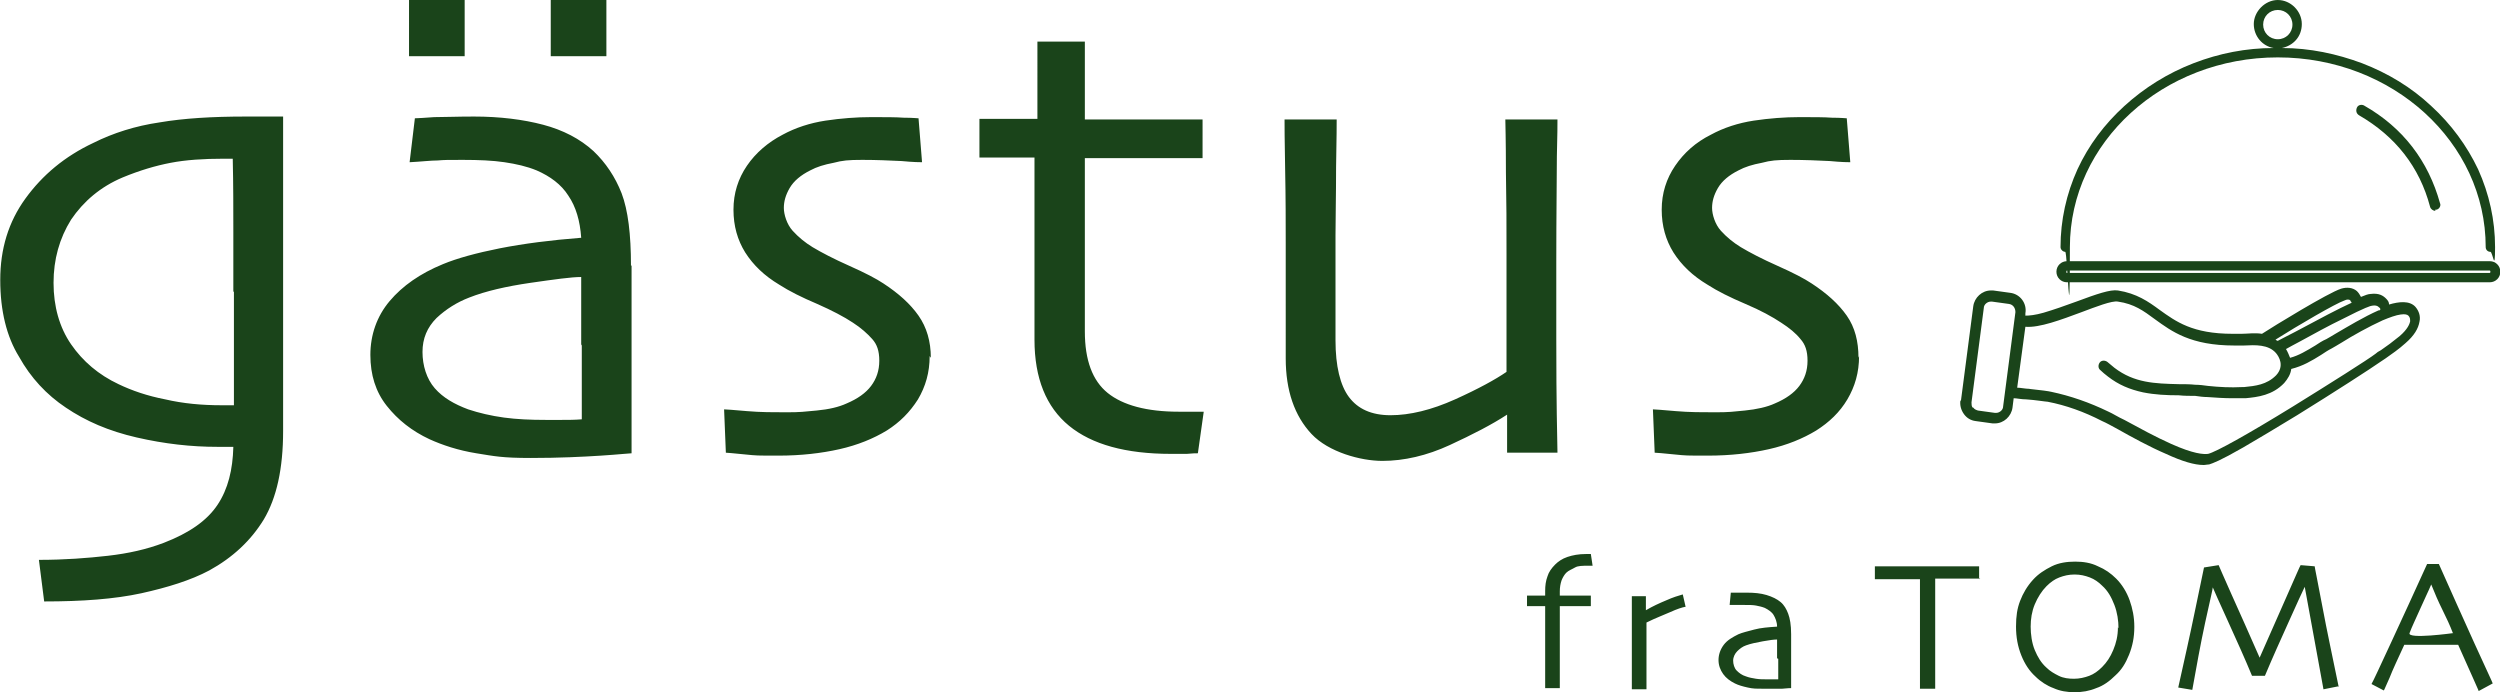 <svg xmlns="http://www.w3.org/2000/svg" version="1.1" viewBox="0 0 426.8 118.2" width="180" height="49.84">
  <defs>
    <style>
      .cls-1{fill:#1a441a;stroke-width:0}
    </style>
  </defs>
  <path d="M48.3 19.9v53.7c0 6.4-1.1 11.4-3.3 15.1-2.2 3.6-5.3 6.5-9.3 8.7-3.2 1.7-7.1 2.9-11.6 3.9-4.6 1-10.1 1.4-16.6 1.4l-.9-7.1c4.4 0 8.3-.3 11.8-.7s6.6-1.1 9.5-2.2c4.4-1.7 7.4-3.8 9.2-6.5s2.6-6 2.7-9.9h-2.7c-4.5 0-9-.5-13.8-1.6s-8.7-2.8-12.1-5.1c-3.3-2.2-6-5.1-8-8.7C1.1 57.5 0 53.1 0 47.8s1.4-9.9 4.3-13.9 6.7-7.2 11.6-9.5c3.4-1.7 7.2-2.9 11.3-3.5 4.1-.7 9-1 14.7-1h6.5Zm-8.5 29.9V39.7c0-4 0-8.2-.1-12.6h-1.5c-3.5 0-6.5.2-9.1.7-2.6.5-5.3 1.3-8.2 2.5-3.8 1.6-6.7 4.1-8.8 7.2-2 3.2-3 6.8-3 10.8s1 7.6 3 10.5c2 2.9 4.7 5.2 8.1 6.8 2.3 1.1 4.9 2 8 2.6 3 .7 6.2 1 9.6 1h2.1V49.8ZM107.8 45.3v32.1c-.4 0-2.1.2-5.2.4s-7.1.4-12 .4-6.2-.3-9.3-.8-5.8-1.4-8-2.4c-3-1.4-5.4-3.3-7.3-5.7s-2.8-5.3-2.8-8.7 1.1-6.6 3.3-9.2c2.2-2.6 5.2-4.7 9.1-6.3 2.4-1 5.7-1.9 9.7-2.7 4.1-.8 8.7-1.4 13.9-1.8-.2-2.9-.9-5.3-2.2-7.2-1.2-1.9-3.1-3.3-5.4-4.3-1.7-.7-3.5-1.1-5.5-1.4s-4.4-.4-7.1-.4-3.1 0-4.3.1c-1.2 0-2.8.2-4.8.3l.9-7.5c.6 0 1.7-.1 3.3-.2 1.7 0 3.9-.1 6.8-.1 4.4 0 8.4.5 11.8 1.4s6.3 2.4 8.6 4.5c2.1 2 3.7 4.4 4.8 7.2 1.1 2.9 1.6 7 1.6 12.4ZM79.3 9.6h-9.5V0h9.5v9.6Zm19.9 49.2V47.3c-1.7 0-4.5.4-8.7 1-4.1.6-7.6 1.4-10.4 2.5-2.1.8-4 2-5.6 3.5-1.6 1.6-2.4 3.5-2.4 5.8s.7 4.6 2.1 6.2c1.4 1.6 3.3 2.7 5.7 3.6 1.8.6 3.9 1.1 6.1 1.4 2.2.3 4.6.4 7.1.4h2.8c1.1 0 2.2 0 3.4-.1V59Zm4.3-49.2H94V0h9.5v9.6ZM158.7 60.8c0 2.8-.7 5.2-2 7.4-1.4 2.2-3.1 3.9-5.3 5.3-2.3 1.4-5 2.5-8.1 3.2s-6.6 1.1-10.4 1.1-3.7 0-5.7-.2-3.1-.3-3.3-.3l-.3-7.4c.3 0 1.6.1 3.9.3s4.5.2 6.8.2 3-.1 5.1-.3c2.1-.2 3.8-.6 5.1-1.2 1.9-.8 3.3-1.8 4.2-3 .9-1.2 1.4-2.6 1.4-4.3s-.4-2.8-1.2-3.7-1.9-1.9-3.3-2.8c-1.5-1-3.6-2.1-6.1-3.2-2.6-1.1-4.8-2.2-6.5-3.3-2.5-1.5-4.4-3.3-5.8-5.5-1.3-2.1-2-4.5-2-7.3s.8-5.3 2.3-7.5c1.5-2.2 3.6-4 6.1-5.3 2.2-1.2 4.7-2 7.3-2.4 2.7-.4 5.3-.6 7.8-.6s4.2 0 5.6.1c1.5 0 2.3.1 2.5.1l.6 7.5c-.3 0-1.4 0-3.5-.2-2.1-.1-4.3-.2-6.7-.2s-3.4.1-4.9.5c-1.6.3-2.9.7-4 1.3-1.6.8-2.8 1.8-3.5 3s-1 2.3-1 3.4.5 2.8 1.5 3.9 2.1 2 3.4 2.8c1.5.9 3.6 2 6.3 3.2s4.6 2.2 5.8 3c2.6 1.7 4.6 3.5 6 5.5s2.1 4.4 2.1 7.2ZM205.5 70.3l-1 7.1c-.3 0-.9 0-1.9.1h-2.7c-7.7 0-13.5-1.6-17.4-4.8-3.9-3.2-5.9-8.1-5.9-14.7V26.9h-9.4v-6.6h9.9V7.1h8.1v13.3h20.1V27h-20.1v29.6c0 4.9 1.3 8.4 3.9 10.5s6.7 3.2 12.1 3.2h4.2ZM265.9 77.3h-8.6v-6.5c-2.6 1.7-5.9 3.4-9.8 5.2s-7.8 2.7-11.5 2.7-9.2-1.5-12.1-4.6-4.4-7.4-4.4-12.9V41.5c0-3.4 0-7.6-.1-12.6s-.1-7.8-.1-8.5h8.9c0 .5 0 3.2-.1 8.1 0 4.9-.1 8.8-.1 11.7v17.9c0 4.4.8 7.7 2.3 9.7s3.8 3.1 7.1 3.1 7-.9 11-2.7c4-1.8 6.9-3.4 8.8-4.7v-20c0-5.5 0-8.6-.1-14.1 0-5.5-.1-8.5-.1-9h8.9c0 .6 0 2.7-.1 6.3 0 3.6-.1 9.7-.1 18.3v12.7c0 3.6 0 10.2.2 19.5ZM317.4 60.8c0 2.8-.7 5.2-2 7.4s-3.1 3.9-5.3 5.3c-2.3 1.4-5 2.5-8.1 3.2s-6.6 1.1-10.4 1.1-3.7 0-5.7-.2-3.1-.3-3.4-.3l-.3-7.4c.3 0 1.6.1 3.9.3 2.3.2 4.5.2 6.8.2s3-.1 5-.3 3.8-.6 5.1-1.2c1.9-.8 3.3-1.8 4.2-3s1.4-2.6 1.4-4.3-.4-2.8-1.2-3.7c-.8-1-1.9-1.9-3.3-2.8-1.5-1-3.5-2.1-6.1-3.2s-4.8-2.2-6.5-3.3c-2.5-1.5-4.4-3.3-5.8-5.5-1.3-2.1-2-4.5-2-7.3s.8-5.3 2.3-7.5c1.5-2.2 3.5-4 6.1-5.3 2.2-1.2 4.7-2 7.3-2.4 2.7-.4 5.3-.6 7.8-.6s4.2 0 5.6.1c1.5 0 2.3.1 2.5.1l.6 7.5c-.3 0-1.4 0-3.5-.2-2-.1-4.3-.2-6.7-.2s-3.4.1-4.9.5c-1.6.3-2.9.7-4 1.3-1.6.8-2.8 1.8-3.5 3s-1 2.3-1 3.4.5 2.8 1.5 3.9 2.1 2 3.4 2.8c1.5.9 3.6 2 6.3 3.2 2.7 1.2 4.6 2.2 5.8 3 2.6 1.7 4.6 3.5 6 5.5s2 4.4 2 7.2ZM272 96.6h-.8c-1 0-1.8 0-2.3.3s-1.1.5-1.5.9c-.3.3-.6.8-.8 1.3-.2.6-.3 1.2-.3 1.9v.7h5.3v1.8h-5.3v14h-2.5v-14h-3.1v-1.8h3.1v-.8c0-.9.1-1.7.4-2.5.2-.7.7-1.4 1.3-2 .5-.5 1.2-1 2.1-1.3s1.9-.5 3.2-.5h.8l.3 2ZM287.8 103.6c-.6.1-1.5.4-2.6.9s-2.5 1-4.1 1.8V117.7h-2.5v-15.9h2.4v2.4c1.2-.7 2.3-1.2 3.5-1.7 1.1-.5 2.1-.8 2.8-1l.5 2.2ZM305.8 108.6v8.9c-.1 0-.6 0-1.5.1H301c-1.3 0-1.7 0-2.6-.2s-1.6-.4-2.2-.7c-.8-.4-1.5-.9-2-1.6s-.8-1.5-.8-2.4.3-1.8.9-2.6 1.5-1.3 2.5-1.8c.7-.3 1.6-.5 2.7-.8s2.4-.4 3.9-.5c0-.8-.3-1.5-.6-2s-.9-.9-1.5-1.2c-.5-.2-1-.3-1.5-.4s-1.2-.1-2-.1h-2.5l.2-2.1h2.8c1.2 0 2.3.1 3.3.4s1.8.7 2.4 1.2c.6.5 1 1.2 1.3 2s.5 1.9.5 3.5Zm-2.4 3.8v-3.2c-.5 0-1.3.1-2.4.3s-2.1.4-2.9.7c-.6.2-1.1.6-1.5 1s-.7 1-.7 1.6.2 1.3.6 1.7.9.8 1.6 1c.5.2 1.1.3 1.7.4s1.3.1 2 .1h1.8v-3.5ZM338.1 98.8H330.4v18.8h-2.6V98.9h-7.7v-2.2h17.8v2.2ZM364.4 107.1c0 1.7-.3 3.2-.9 4.7s-1.3 2.6-2.3 3.5c-1 1-2.1 1.8-3.3 2.2-1.2.5-2.4.7-3.7.7s-2.5-.2-3.6-.7c-1.1-.4-2.2-1.1-3.1-2-1-.9-1.8-2.1-2.4-3.6s-.9-3.1-.9-4.9.2-3.1.7-4.4 1.2-2.5 2.2-3.6c.9-1 2-1.7 3.2-2.3s2.6-.8 4-.8 2.7.2 3.9.8c1.2.5 2.2 1.2 3.1 2.1 1 1 1.8 2.3 2.3 3.7s.8 2.9.8 4.5Zm-2.7.2c0-1.3-.2-2.7-.7-4-.5-1.3-1.1-2.4-2.1-3.3-.6-.6-1.3-1.1-2.1-1.4-.8-.3-1.6-.5-2.6-.5s-1.8.2-2.6.5-1.5.8-2.2 1.5c-.8.8-1.5 1.9-2 3.1-.5 1.2-.7 2.5-.7 3.8s.2 2.8.7 4 1.1 2.2 2 3c.6.6 1.3 1 2.1 1.4s1.7.5 2.6.5 1.8-.2 2.6-.5 1.5-.8 2.2-1.5c.8-.8 1.4-1.7 1.9-2.9s.8-2.4.8-3.9ZM399.2 117.2l-2.5.5-3.2-17.5c-.4.8-1.3 2.8-2.7 5.9-1.4 3.1-2.8 6.2-4.1 9.3h-2.2c-1.2-2.9-2.6-6-4.1-9.3s-2.4-5.3-2.6-5.8c0 .3-.5 2.3-1.3 6s-1.5 7.6-2.2 11.5l-2.4-.4c1-4.5 2-8.9 2.9-13.3s1.4-6.8 1.5-7.2l2.5-.4c.1.2.8 1.9 2.2 5s3 6.7 4.8 10.8c1.4-3.2 2.9-6.6 4.5-10.2s2.4-5.5 2.5-5.6l2.4.2c0 .2.5 2.5 1.3 6.8s1.8 8.9 2.8 13.8ZM425.6 116.7l-2.4 1.3c0-.1-.4-.9-1-2.3s-1.5-3.3-2.5-5.6h-9.2c-1.1 2.4-2 4.3-2.5 5.6-.6 1.3-.9 2.1-1 2.2l-2.1-1.1c.3-.5 1.4-2.9 3.4-7.2s4-8.7 6.1-13.3h2c2.1 4.7 4.1 9.2 6.1 13.6s3.1 6.7 3.1 6.8Zm-6.8-8.6c-.5-1.3-1.1-2.6-1.8-4s-1.3-2.8-1.9-4.3c-.5 1.2-1.2 2.6-1.9 4.2s-1.4 3-1.8 4.1 7.5 0 7.5 0ZM425.2 43c-.5 0-.8-.4-.8-.8 0-17.9-15.9-32.4-35.5-32.4s-35.5 14.5-35.5 32.4-.4.8-.8.8-.8-.4-.8-.8c0-4.6 1-9.1 2.9-13.3 1.9-4.1 4.6-7.7 8-10.8 3.4-3.1 7.4-5.6 11.8-7.3 4.4-1.7 9-2.6 13.7-2.6-1.9-.3-3.4-2-3.4-4.1s1.9-4.1 4.1-4.1 4.1 1.9 4.1 4.1-1.5 3.7-3.4 4.1c4.8 0 9.4 1 13.7 2.6 4.4 1.7 8.4 4.1 11.8 7.3 3.4 3.1 6.1 6.8 8 10.8 1.9 4.2 2.9 8.7 2.9 13.3s-.4.8-.8.8ZM391.4 4.2c0-1.4-1.1-2.5-2.5-2.5s-2.5 1.1-2.5 2.5 1.1 2.5 2.5 2.5 2.5-1.1 2.5-2.5Z" class="cls-1"/>
  <path d="M351.1 46.4c0-1 .8-1.8 1.8-1.8h72.2c1 0 1.8.8 1.8 1.8s-.8 1.8-1.8 1.8h-72.2c-1 0-1.8-.8-1.8-1.8Zm74.1 0s0-.2-.1-.2h-72.2s-.1 0-.1.2 0 .2.1.2h72.2s.1 0 .1-.2ZM334.8 68.4l2.1-16.1c.2-1.5 1.5-2.7 3-2.7h.4l2.9.4c1.7.2 2.9 1.8 2.6 3.5v.4c.7 0 1.7-.1 3.1-.5 1.7-.5 3.7-1.2 5.6-1.9 3.5-1.3 5.8-2.1 7.1-1.9 3.2.5 5.2 1.9 7.1 3.3 2.8 2 5.6 4.1 12.5 4.1h1.5c1 0 2.3-.2 3.5 0 2-1.3 11.3-7 13.5-7.7 1-.3 2-.2 2.7.4.3.3.5.6.7 1 .7-.3 1.3-.5 1.6-.5 1.5-.2 2.2.3 2.7.8.3.3.5.6.5 1 1.7-.5 3.5-.7 4.5.4.6.7.9 1.6.7 2.5-.2 1.2-.9 2.4-2.4 3.7-1.1 1-2.4 1.9-3.4 2.6l-.9.6c-1.4 1-7.9 5.2-14.2 9.1-3.6 2.2-6.8 4.1-9.2 5.5-4 2.3-5.2 2.7-5.8 2.9-.3 0-.6.1-1 .1-1.5 0-3.6-.6-6.4-1.9-2.8-1.2-5.9-2.9-8.2-4.2-1.1-.6-2-1.1-2.7-1.4-3.1-1.6-6.2-2.7-9.3-3.3-.3 0-2.1-.3-3.6-.4-.9 0-1.7-.2-2.2-.2l-.2 1.6c-.2 1.5-1.5 2.7-3 2.7h-.4l-2.9-.4c-.8-.1-1.5-.5-2-1.2s-.7-1.5-.6-2.3Zm66.5-17.1c-.2-.2-.6-.2-1 0-1.5.5-8 4.3-11.8 6.7.1 0 .2.2.4.2.6-.3 1.7-.9 2.9-1.5 4.3-2.3 7.5-4 9.7-5 0-.1-.1-.2-.2-.3Zm4.8 1.1c-.2-.2-.6-.3-1.1-.2-.2 0-1.2.3-4.9 2.2-2.5 1.2-5.2 2.7-7.4 3.9-1.1.6-1.9 1-2.4 1.3.3.5.5 1 .7 1.5 1.5-.4 2.8-1.2 4.3-2.1.6-.4 1.2-.8 1.9-1.1.4-.2 1-.6 1.7-1 1.9-1.1 4.7-2.8 7.2-3.9.1 0 .2 0 .3-.1 0-.2 0-.3-.2-.4Zm-59.7 14c2 .2 3.4.4 3.8.5 3.3.7 6.5 1.8 9.8 3.4.7.3 1.6.9 2.7 1.4 2.4 1.3 5.3 2.9 8 4.1 3.8 1.7 5.5 1.8 6.3 1.7 1.3-.3 6.7-3.3 14.5-8.1 6.3-3.9 12.8-8 14.1-9 .2-.2.5-.4.9-.6.9-.6 2.1-1.5 3.2-2.4 1.4-1.2 1.7-2.1 1.8-2.5 0-.4 0-.7-.3-1-.2-.2-.6-.3-1.3-.2-.8.1-1.9.5-3.1 1-2.4 1.1-5.1 2.6-7 3.8-.7.4-1.3.8-1.7 1-.6.3-1.2.7-1.8 1.1-1.6 1-3.1 1.9-5.1 2.4-.1.9-.6 1.7-1.2 2.4-2 2.1-4.5 2.4-6.6 2.6h-2.3c-1.4 0-2.8-.1-4.2-.2-.7 0-1.4-.1-2.1-.2-.9 0-1.9 0-2.8-.1-2.1 0-4.1-.1-6.1-.5-2.3-.5-4.2-1.3-6-2.7-.5-.4-.9-.7-1.3-1.1-.4-.3-.4-.9-.1-1.3s.9-.4 1.3-.1.8.7 1.2 1c3.4 2.6 6.9 2.7 11 2.8.9 0 1.9 0 2.8.1.7 0 1.5.1 2.2.2 1.9.2 3.9.3 5.7.2h.4c2-.2 3.9-.4 5.5-2 1.5-1.6.5-3.2 0-3.8-1.3-1.5-3.5-1.4-5.5-1.3h-1.6c-7.5 0-10.7-2.4-13.6-4.5-1.9-1.4-3.5-2.6-6.3-3-1-.2-3.8.9-6.2 1.8-3.5 1.3-7.2 2.7-9.6 2.5l-1.4 10.4c.6 0 1.4.2 2.2.2Zm-9.5 3.2c.2.3.5.4.8.5l2.9.4h.2c.6 0 1.2-.5 1.2-1.1l2.1-16.1c0-.7-.4-1.3-1.1-1.4l-2.9-.4h-.2c-.6 0-1.2.5-1.2 1.1l-2.1 16.1c0 .3 0 .7.2.9ZM415.8 35.8h.2c.5-.1.8-.7.6-1.1-2-7.2-6.3-12.9-13-16.7-.4-.2-1-.1-1.2.4s-.1 1 .4 1.3c6.2 3.6 10.3 8.8 12.1 15.6.1.4.5.7.9.7Z" class="cls-1"/>
</svg>